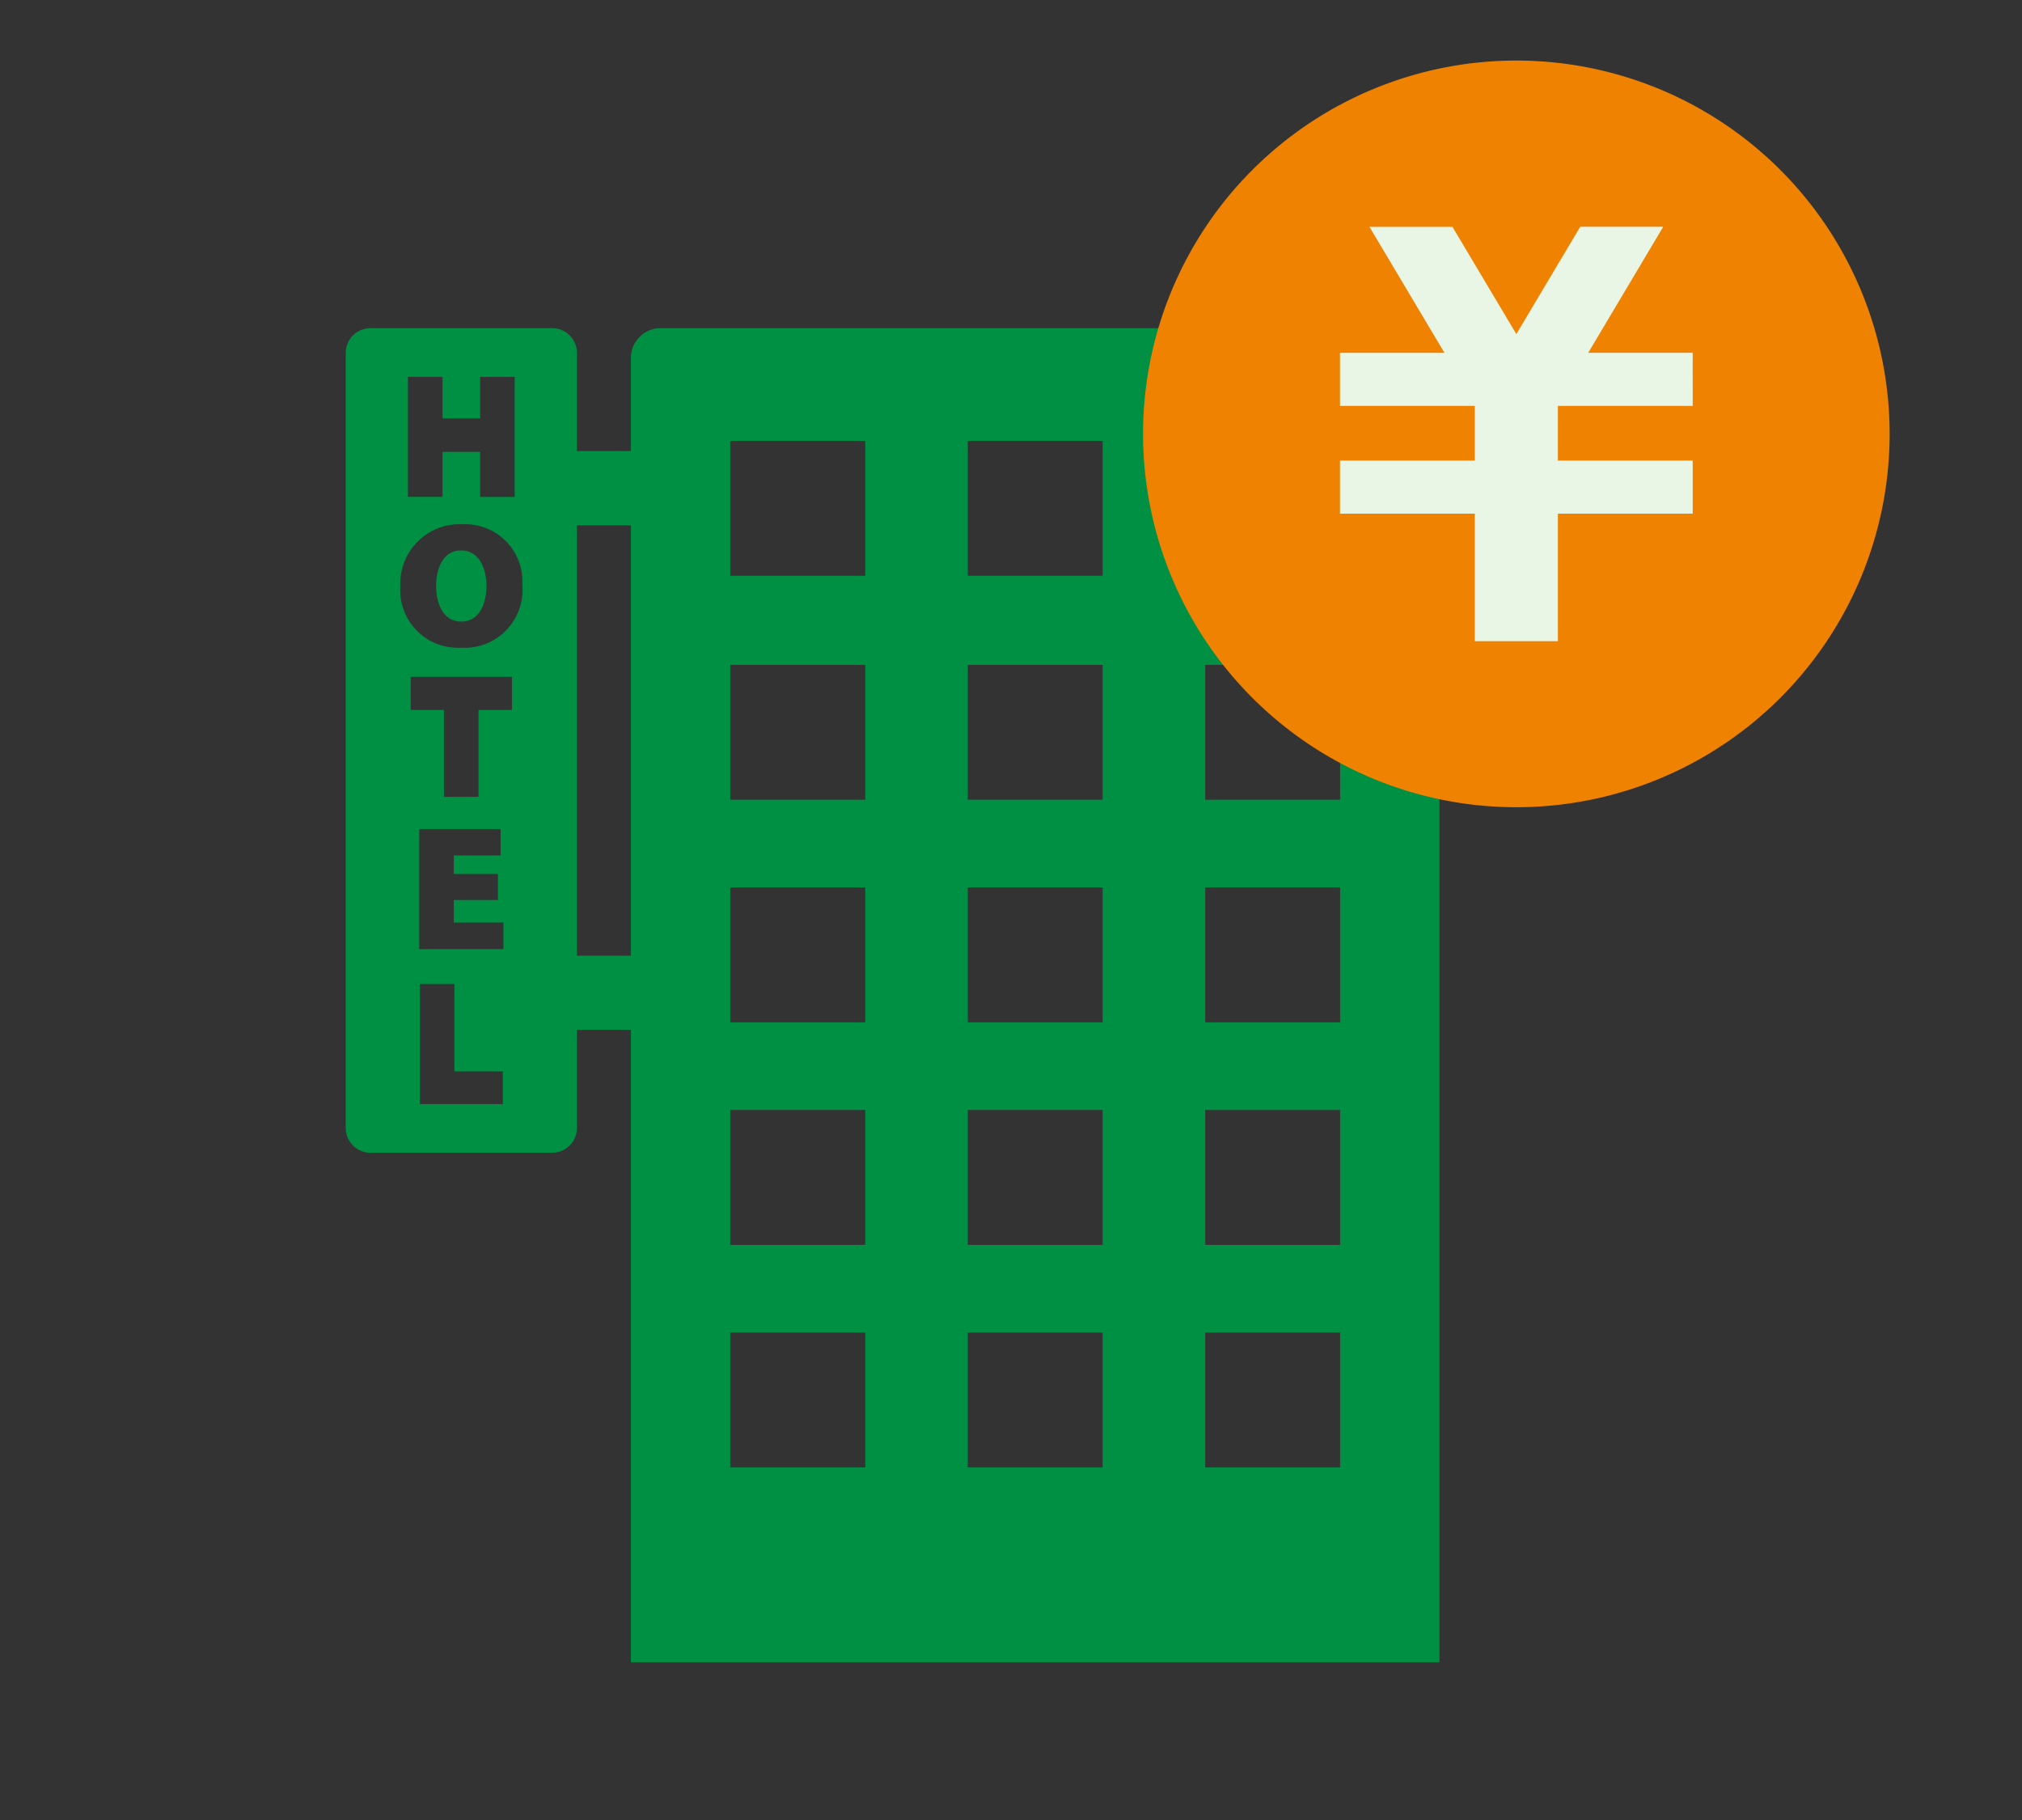 <svg xmlns="http://www.w3.org/2000/svg" width="130" height="117"><rect width="100%" height="100%" fill="#333333" stroke="none"/><defs><clipPath id="a"><path data-name="長方形 277" transform="translate(102 3727)" fill="#fff" stroke="#707070" d="M0 0h130v117H0z"/></clipPath><clipPath id="b"><path data-name="長方形 214" fill="#009044" d="M0 0h70.319v85.758H0z"/></clipPath><clipPath id="c"><path data-name="長方形 276" fill="#ef8200" d="M0 0h48v48H0z"/></clipPath></defs><g data-name="マスクグループ 18" transform="translate(-102 -3727)" clip-path="url(#a)"><g data-name="グループ 323"><g data-name="グループ 233" clip-path="url(#b)" fill="#009044" transform="translate(124.228 3748.096)"><path data-name="パス 470" d="M7.426 18.865c-1.191 0-1.615-1.2-1.615-2.318 0-1.044.42-2.262 1.6-2.262 1.209 0 1.638 1.234 1.638 2.291s-.426 2.29-1.627 2.29"/><path data-name="パス 471" d="M18.335 70.179v15.58h51.984V1.908A1.913 1.913 0 0068.412 0H20.243a1.913 1.913 0 00-1.908 1.908V7.9h-3.471V1.59A1.594 1.594 0 0013.274 0H1.59A1.594 1.594 0 000 1.59v49.83a1.594 1.594 0 001.59 1.59h11.684a1.594 1.594 0 001.59-1.59v-6.312h3.471V63.82M10.1 49.88H4.766v-7.718h2.221v5.616H10.1zm.04-9.961H4.726V32.2h5.231v1.7H6.948v1.187h2.839v1.676H6.948v1.448h3.19zm.548-15.376H8.537v5.588H6.315v-5.588H4.177v-2.129h6.51zM4 3.13h2.224V5.8H8.64V3.13h2.222v7.718H8.64V7.955H6.224v2.892H4zm3.493 9.479a3.671 3.671 0 013.86 3.882 3.723 3.723 0 01-3.973 4.05A3.7 3.7 0 013.51 16.6a3.817 3.817 0 013.984-3.994m10.841 27.733h-3.471V12.671h3.471zm36.924 24.229h8.671v8.671h-8.671zm0-14.308h8.671v8.671h-8.671zm0-14.309h8.671v8.673h-8.671zm0-14.308h8.671v8.671h-8.671zm0-14.4h8.671v8.671h-8.671zM39.992 64.568h8.671v8.671h-8.671zm0-14.308h8.671v8.671h-8.671zm0-14.309h8.671v8.673h-8.671zm0-14.308h8.671v8.671h-8.671zm0-14.4h8.671v8.671h-8.671zM24.724 64.568H33.4v8.671h-8.676zm0-14.308H33.4v8.671h-8.676zm0-14.309H33.4v8.673h-8.676zm0-14.308H33.4v8.671h-8.676zm0-14.4H33.4v8.671h-8.676z"/></g></g><g data-name="グループ 322"><path data-name="長方形 275" fill="#e9f5e5" d="M185.312 3737.186h29.294v34.53h-29.294z"/><g data-name="グループ 321" clip-path="url(#c)" transform="translate(175.49 3730.894)"><path data-name="パス 567" d="M24-.001a24 24 0 1024 24 24 24 0 00-24-24m11.339 22.2h-8.668v3.516h8.668v3.41h-8.668v8.2H21.33v-8.2h-8.669v-3.41h8.669v-3.516h-8.669v-3.41h6.718l-4.822-8.1h5.336L24 17.584l4.107-6.9h5.336l-4.821 8.1h6.716z" fill="#ef8200"/></g></g></g></svg>
